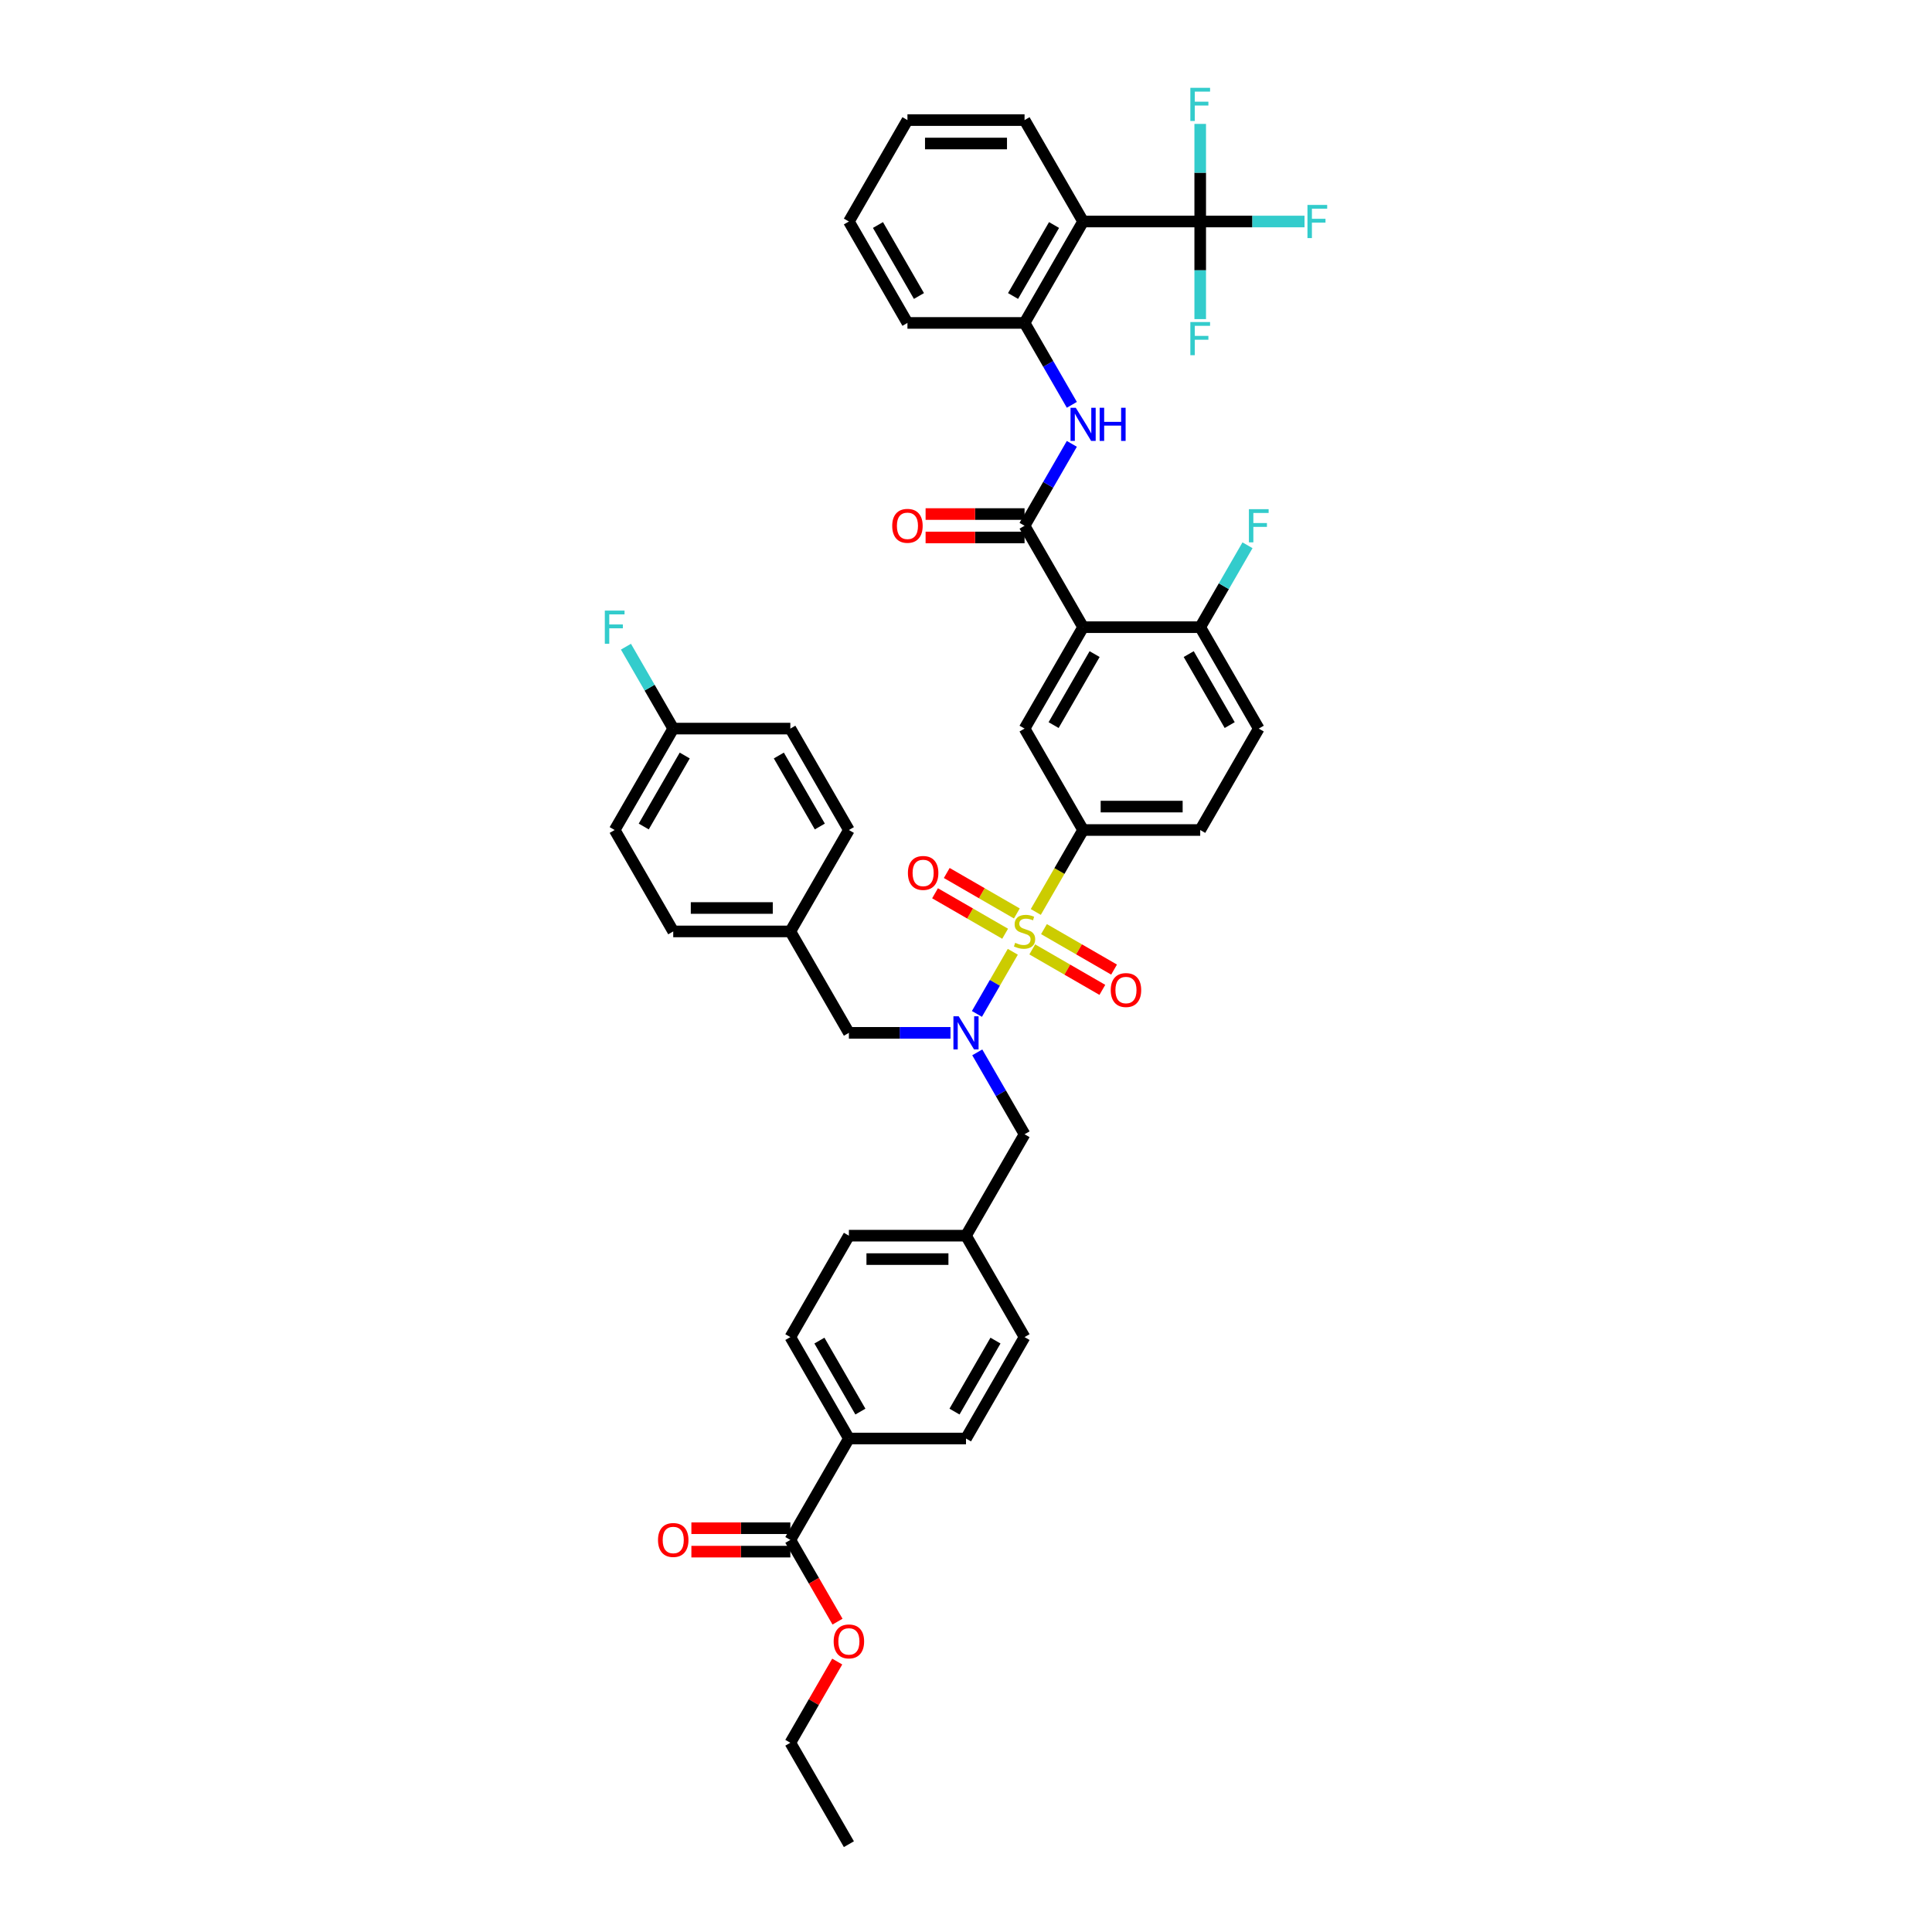 <?xml version='1.0' encoding='iso-8859-1'?>
<svg version='1.1' baseProfile='full'
              xmlns='http://www.w3.org/2000/svg'
                      xmlns:rdkit='http://www.rdkit.org/xml'
                      xmlns:xlink='http://www.w3.org/1999/xlink'
                  xml:space='preserve'
width='1000px' height='1000px' viewBox='0 0 1000 1000'>
<!-- END OF HEADER -->
<rect style='opacity:1.0;fill:#FFFFFF;stroke:none' width='1000' height='1000' x='0' y='0'> </rect>
<path class='bond-1' d='M 524.225,492.64 L 514.94,508.722' style='fill:none;fill-rule:evenodd;stroke:#CCCC00;stroke-width:6px;stroke-linecap:butt;stroke-linejoin:miter;stroke-opacity:1' />
<path class='bond-1' d='M 514.94,508.722 L 505.655,524.804' style='fill:none;fill-rule:evenodd;stroke:#0000FF;stroke-width:6px;stroke-linecap:butt;stroke-linejoin:miter;stroke-opacity:1' />
<path class='bond-5' d='M 536.123,472.031 L 548.369,450.821' style='fill:none;fill-rule:evenodd;stroke:#CCCC00;stroke-width:6px;stroke-linecap:butt;stroke-linejoin:miter;stroke-opacity:1' />
<path class='bond-5' d='M 548.369,450.821 L 560.614,429.612' style='fill:none;fill-rule:evenodd;stroke:#000000;stroke-width:6px;stroke-linecap:butt;stroke-linejoin:miter;stroke-opacity:1' />
<path class='bond-10' d='M 526.319,472.803 L 508.178,462.33' style='fill:none;fill-rule:evenodd;stroke:#CCCC00;stroke-width:6px;stroke-linecap:butt;stroke-linejoin:miter;stroke-opacity:1' />
<path class='bond-10' d='M 508.178,462.33 L 490.037,451.856' style='fill:none;fill-rule:evenodd;stroke:#FF0000;stroke-width:6px;stroke-linecap:butt;stroke-linejoin:miter;stroke-opacity:1' />
<path class='bond-10' d='M 520.257,483.302 L 502.116,472.828' style='fill:none;fill-rule:evenodd;stroke:#CCCC00;stroke-width:6px;stroke-linecap:butt;stroke-linejoin:miter;stroke-opacity:1' />
<path class='bond-10' d='M 502.116,472.828 L 483.976,462.355' style='fill:none;fill-rule:evenodd;stroke:#FF0000;stroke-width:6px;stroke-linecap:butt;stroke-linejoin:miter;stroke-opacity:1' />
<path class='bond-11' d='M 534.295,491.407 L 552.436,501.881' style='fill:none;fill-rule:evenodd;stroke:#CCCC00;stroke-width:6px;stroke-linecap:butt;stroke-linejoin:miter;stroke-opacity:1' />
<path class='bond-11' d='M 552.436,501.881 L 570.577,512.354' style='fill:none;fill-rule:evenodd;stroke:#FF0000;stroke-width:6px;stroke-linecap:butt;stroke-linejoin:miter;stroke-opacity:1' />
<path class='bond-11' d='M 540.357,480.908 L 558.498,491.382' style='fill:none;fill-rule:evenodd;stroke:#CCCC00;stroke-width:6px;stroke-linecap:butt;stroke-linejoin:miter;stroke-opacity:1' />
<path class='bond-11' d='M 558.498,491.382 L 576.639,501.856' style='fill:none;fill-rule:evenodd;stroke:#FF0000;stroke-width:6px;stroke-linecap:butt;stroke-linejoin:miter;stroke-opacity:1' />
<path class='bond-0' d='M 560.614,324.625 L 530.307,377.118' style='fill:none;fill-rule:evenodd;stroke:#000000;stroke-width:6px;stroke-linecap:butt;stroke-linejoin:miter;stroke-opacity:1' />
<path class='bond-0' d='M 566.567,338.56 L 545.352,375.306' style='fill:none;fill-rule:evenodd;stroke:#000000;stroke-width:6px;stroke-linecap:butt;stroke-linejoin:miter;stroke-opacity:1' />
<path class='bond-2' d='M 560.614,324.625 L 530.307,272.132' style='fill:none;fill-rule:evenodd;stroke:#000000;stroke-width:6px;stroke-linecap:butt;stroke-linejoin:miter;stroke-opacity:1' />
<path class='bond-43' d='M 560.614,324.625 L 621.228,324.625' style='fill:none;fill-rule:evenodd;stroke:#000000;stroke-width:6px;stroke-linecap:butt;stroke-linejoin:miter;stroke-opacity:1' />
<path class='bond-13' d='M 505.83,544.697 L 518.069,565.894' style='fill:none;fill-rule:evenodd;stroke:#0000FF;stroke-width:6px;stroke-linecap:butt;stroke-linejoin:miter;stroke-opacity:1' />
<path class='bond-13' d='M 518.069,565.894 L 530.307,587.092' style='fill:none;fill-rule:evenodd;stroke:#000000;stroke-width:6px;stroke-linecap:butt;stroke-linejoin:miter;stroke-opacity:1' />
<path class='bond-14' d='M 491.975,534.599 L 465.68,534.599' style='fill:none;fill-rule:evenodd;stroke:#0000FF;stroke-width:6px;stroke-linecap:butt;stroke-linejoin:miter;stroke-opacity:1' />
<path class='bond-14' d='M 465.68,534.599 L 439.386,534.599' style='fill:none;fill-rule:evenodd;stroke:#000000;stroke-width:6px;stroke-linecap:butt;stroke-linejoin:miter;stroke-opacity:1' />
<path class='bond-6' d='M 530.307,272.132 L 542.545,250.934' style='fill:none;fill-rule:evenodd;stroke:#000000;stroke-width:6px;stroke-linecap:butt;stroke-linejoin:miter;stroke-opacity:1' />
<path class='bond-6' d='M 542.545,250.934 L 554.784,229.737' style='fill:none;fill-rule:evenodd;stroke:#0000FF;stroke-width:6px;stroke-linecap:butt;stroke-linejoin:miter;stroke-opacity:1' />
<path class='bond-16' d='M 530.307,266.07 L 504.698,266.07' style='fill:none;fill-rule:evenodd;stroke:#000000;stroke-width:6px;stroke-linecap:butt;stroke-linejoin:miter;stroke-opacity:1' />
<path class='bond-16' d='M 504.698,266.07 L 479.088,266.07' style='fill:none;fill-rule:evenodd;stroke:#FF0000;stroke-width:6px;stroke-linecap:butt;stroke-linejoin:miter;stroke-opacity:1' />
<path class='bond-16' d='M 530.307,278.193 L 504.698,278.193' style='fill:none;fill-rule:evenodd;stroke:#000000;stroke-width:6px;stroke-linecap:butt;stroke-linejoin:miter;stroke-opacity:1' />
<path class='bond-16' d='M 504.698,278.193 L 479.088,278.193' style='fill:none;fill-rule:evenodd;stroke:#FF0000;stroke-width:6px;stroke-linecap:butt;stroke-linejoin:miter;stroke-opacity:1' />
<path class='bond-3' d='M 621.228,114.652 L 560.614,114.652' style='fill:none;fill-rule:evenodd;stroke:#000000;stroke-width:6px;stroke-linecap:butt;stroke-linejoin:miter;stroke-opacity:1' />
<path class='bond-20' d='M 621.228,114.652 L 648.226,114.652' style='fill:none;fill-rule:evenodd;stroke:#000000;stroke-width:6px;stroke-linecap:butt;stroke-linejoin:miter;stroke-opacity:1' />
<path class='bond-20' d='M 648.226,114.652 L 675.223,114.652' style='fill:none;fill-rule:evenodd;stroke:#33CCCC;stroke-width:6px;stroke-linecap:butt;stroke-linejoin:miter;stroke-opacity:1' />
<path class='bond-21' d='M 621.228,114.652 L 621.228,139.91' style='fill:none;fill-rule:evenodd;stroke:#000000;stroke-width:6px;stroke-linecap:butt;stroke-linejoin:miter;stroke-opacity:1' />
<path class='bond-21' d='M 621.228,139.91 L 621.228,165.167' style='fill:none;fill-rule:evenodd;stroke:#33CCCC;stroke-width:6px;stroke-linecap:butt;stroke-linejoin:miter;stroke-opacity:1' />
<path class='bond-22' d='M 621.228,114.652 L 621.228,89.394' style='fill:none;fill-rule:evenodd;stroke:#000000;stroke-width:6px;stroke-linecap:butt;stroke-linejoin:miter;stroke-opacity:1' />
<path class='bond-22' d='M 621.228,89.394 L 621.228,64.136' style='fill:none;fill-rule:evenodd;stroke:#33CCCC;stroke-width:6px;stroke-linecap:butt;stroke-linejoin:miter;stroke-opacity:1' />
<path class='bond-4' d='M 560.614,114.652 L 530.307,167.145' style='fill:none;fill-rule:evenodd;stroke:#000000;stroke-width:6px;stroke-linecap:butt;stroke-linejoin:miter;stroke-opacity:1' />
<path class='bond-4' d='M 545.569,116.464 L 524.354,153.21' style='fill:none;fill-rule:evenodd;stroke:#000000;stroke-width:6px;stroke-linecap:butt;stroke-linejoin:miter;stroke-opacity:1' />
<path class='bond-33' d='M 560.614,114.652 L 530.307,62.158' style='fill:none;fill-rule:evenodd;stroke:#000000;stroke-width:6px;stroke-linecap:butt;stroke-linejoin:miter;stroke-opacity:1' />
<path class='bond-7' d='M 560.614,429.612 L 530.307,377.118' style='fill:none;fill-rule:evenodd;stroke:#000000;stroke-width:6px;stroke-linecap:butt;stroke-linejoin:miter;stroke-opacity:1' />
<path class='bond-17' d='M 560.614,429.612 L 621.228,429.612' style='fill:none;fill-rule:evenodd;stroke:#000000;stroke-width:6px;stroke-linecap:butt;stroke-linejoin:miter;stroke-opacity:1' />
<path class='bond-17' d='M 569.706,417.489 L 612.136,417.489' style='fill:none;fill-rule:evenodd;stroke:#000000;stroke-width:6px;stroke-linecap:butt;stroke-linejoin:miter;stroke-opacity:1' />
<path class='bond-8' d='M 554.784,209.54 L 542.545,188.343' style='fill:none;fill-rule:evenodd;stroke:#0000FF;stroke-width:6px;stroke-linecap:butt;stroke-linejoin:miter;stroke-opacity:1' />
<path class='bond-8' d='M 542.545,188.343 L 530.307,167.145' style='fill:none;fill-rule:evenodd;stroke:#000000;stroke-width:6px;stroke-linecap:butt;stroke-linejoin:miter;stroke-opacity:1' />
<path class='bond-38' d='M 530.307,167.145 L 469.693,167.145' style='fill:none;fill-rule:evenodd;stroke:#000000;stroke-width:6px;stroke-linecap:butt;stroke-linejoin:miter;stroke-opacity:1' />
<path class='bond-9' d='M 409.079,797.065 L 439.386,744.572' style='fill:none;fill-rule:evenodd;stroke:#000000;stroke-width:6px;stroke-linecap:butt;stroke-linejoin:miter;stroke-opacity:1' />
<path class='bond-18' d='M 409.079,791.004 L 383.469,791.004' style='fill:none;fill-rule:evenodd;stroke:#000000;stroke-width:6px;stroke-linecap:butt;stroke-linejoin:miter;stroke-opacity:1' />
<path class='bond-18' d='M 383.469,791.004 L 357.86,791.004' style='fill:none;fill-rule:evenodd;stroke:#FF0000;stroke-width:6px;stroke-linecap:butt;stroke-linejoin:miter;stroke-opacity:1' />
<path class='bond-18' d='M 409.079,803.127 L 383.469,803.127' style='fill:none;fill-rule:evenodd;stroke:#000000;stroke-width:6px;stroke-linecap:butt;stroke-linejoin:miter;stroke-opacity:1' />
<path class='bond-18' d='M 383.469,803.127 L 357.86,803.127' style='fill:none;fill-rule:evenodd;stroke:#FF0000;stroke-width:6px;stroke-linecap:butt;stroke-linejoin:miter;stroke-opacity:1' />
<path class='bond-29' d='M 409.079,797.065 L 421.289,818.214' style='fill:none;fill-rule:evenodd;stroke:#000000;stroke-width:6px;stroke-linecap:butt;stroke-linejoin:miter;stroke-opacity:1' />
<path class='bond-29' d='M 421.289,818.214 L 433.5,839.363' style='fill:none;fill-rule:evenodd;stroke:#FF0000;stroke-width:6px;stroke-linecap:butt;stroke-linejoin:miter;stroke-opacity:1' />
<path class='bond-12' d='M 621.228,324.625 L 651.535,377.118' style='fill:none;fill-rule:evenodd;stroke:#000000;stroke-width:6px;stroke-linecap:butt;stroke-linejoin:miter;stroke-opacity:1' />
<path class='bond-12' d='M 615.276,338.56 L 636.491,375.306' style='fill:none;fill-rule:evenodd;stroke:#000000;stroke-width:6px;stroke-linecap:butt;stroke-linejoin:miter;stroke-opacity:1' />
<path class='bond-27' d='M 621.228,324.625 L 633.467,303.428' style='fill:none;fill-rule:evenodd;stroke:#000000;stroke-width:6px;stroke-linecap:butt;stroke-linejoin:miter;stroke-opacity:1' />
<path class='bond-27' d='M 633.467,303.428 L 645.705,282.23' style='fill:none;fill-rule:evenodd;stroke:#33CCCC;stroke-width:6px;stroke-linecap:butt;stroke-linejoin:miter;stroke-opacity:1' />
<path class='bond-25' d='M 530.307,587.092 L 500,639.585' style='fill:none;fill-rule:evenodd;stroke:#000000;stroke-width:6px;stroke-linecap:butt;stroke-linejoin:miter;stroke-opacity:1' />
<path class='bond-26' d='M 439.386,534.599 L 409.079,482.105' style='fill:none;fill-rule:evenodd;stroke:#000000;stroke-width:6px;stroke-linecap:butt;stroke-linejoin:miter;stroke-opacity:1' />
<path class='bond-15' d='M 439.386,744.572 L 409.079,692.079' style='fill:none;fill-rule:evenodd;stroke:#000000;stroke-width:6px;stroke-linecap:butt;stroke-linejoin:miter;stroke-opacity:1' />
<path class='bond-15' d='M 445.338,730.637 L 424.124,693.891' style='fill:none;fill-rule:evenodd;stroke:#000000;stroke-width:6px;stroke-linecap:butt;stroke-linejoin:miter;stroke-opacity:1' />
<path class='bond-45' d='M 439.386,744.572 L 500,744.572' style='fill:none;fill-rule:evenodd;stroke:#000000;stroke-width:6px;stroke-linecap:butt;stroke-linejoin:miter;stroke-opacity:1' />
<path class='bond-19' d='M 621.228,429.612 L 651.535,377.118' style='fill:none;fill-rule:evenodd;stroke:#000000;stroke-width:6px;stroke-linecap:butt;stroke-linejoin:miter;stroke-opacity:1' />
<path class='bond-23' d='M 409.079,692.079 L 439.386,639.585' style='fill:none;fill-rule:evenodd;stroke:#000000;stroke-width:6px;stroke-linecap:butt;stroke-linejoin:miter;stroke-opacity:1' />
<path class='bond-24' d='M 500,744.572 L 530.307,692.079' style='fill:none;fill-rule:evenodd;stroke:#000000;stroke-width:6px;stroke-linecap:butt;stroke-linejoin:miter;stroke-opacity:1' />
<path class='bond-24' d='M 494.047,730.637 L 515.262,693.891' style='fill:none;fill-rule:evenodd;stroke:#000000;stroke-width:6px;stroke-linecap:butt;stroke-linejoin:miter;stroke-opacity:1' />
<path class='bond-30' d='M 500,639.585 L 530.307,692.079' style='fill:none;fill-rule:evenodd;stroke:#000000;stroke-width:6px;stroke-linecap:butt;stroke-linejoin:miter;stroke-opacity:1' />
<path class='bond-31' d='M 500,639.585 L 439.386,639.585' style='fill:none;fill-rule:evenodd;stroke:#000000;stroke-width:6px;stroke-linecap:butt;stroke-linejoin:miter;stroke-opacity:1' />
<path class='bond-31' d='M 490.908,651.708 L 448.478,651.708' style='fill:none;fill-rule:evenodd;stroke:#000000;stroke-width:6px;stroke-linecap:butt;stroke-linejoin:miter;stroke-opacity:1' />
<path class='bond-34' d='M 409.079,482.105 L 439.386,429.612' style='fill:none;fill-rule:evenodd;stroke:#000000;stroke-width:6px;stroke-linecap:butt;stroke-linejoin:miter;stroke-opacity:1' />
<path class='bond-35' d='M 409.079,482.105 L 348.465,482.105' style='fill:none;fill-rule:evenodd;stroke:#000000;stroke-width:6px;stroke-linecap:butt;stroke-linejoin:miter;stroke-opacity:1' />
<path class='bond-35' d='M 399.987,469.982 L 357.557,469.982' style='fill:none;fill-rule:evenodd;stroke:#000000;stroke-width:6px;stroke-linecap:butt;stroke-linejoin:miter;stroke-opacity:1' />
<path class='bond-28' d='M 348.465,377.118 L 318.158,429.612' style='fill:none;fill-rule:evenodd;stroke:#000000;stroke-width:6px;stroke-linecap:butt;stroke-linejoin:miter;stroke-opacity:1' />
<path class='bond-28' d='M 354.417,391.054 L 333.202,427.799' style='fill:none;fill-rule:evenodd;stroke:#000000;stroke-width:6px;stroke-linecap:butt;stroke-linejoin:miter;stroke-opacity:1' />
<path class='bond-32' d='M 348.465,377.118 L 336.226,355.921' style='fill:none;fill-rule:evenodd;stroke:#000000;stroke-width:6px;stroke-linecap:butt;stroke-linejoin:miter;stroke-opacity:1' />
<path class='bond-32' d='M 336.226,355.921 L 323.988,334.723' style='fill:none;fill-rule:evenodd;stroke:#33CCCC;stroke-width:6px;stroke-linecap:butt;stroke-linejoin:miter;stroke-opacity:1' />
<path class='bond-44' d='M 348.465,377.118 L 409.079,377.118' style='fill:none;fill-rule:evenodd;stroke:#000000;stroke-width:6px;stroke-linecap:butt;stroke-linejoin:miter;stroke-opacity:1' />
<path class='bond-39' d='M 433.346,860.021 L 421.212,881.036' style='fill:none;fill-rule:evenodd;stroke:#FF0000;stroke-width:6px;stroke-linecap:butt;stroke-linejoin:miter;stroke-opacity:1' />
<path class='bond-39' d='M 421.212,881.036 L 409.079,902.052' style='fill:none;fill-rule:evenodd;stroke:#000000;stroke-width:6px;stroke-linecap:butt;stroke-linejoin:miter;stroke-opacity:1' />
<path class='bond-46' d='M 530.307,62.158 L 469.693,62.158' style='fill:none;fill-rule:evenodd;stroke:#000000;stroke-width:6px;stroke-linecap:butt;stroke-linejoin:miter;stroke-opacity:1' />
<path class='bond-46' d='M 521.215,74.281 L 478.785,74.281' style='fill:none;fill-rule:evenodd;stroke:#000000;stroke-width:6px;stroke-linecap:butt;stroke-linejoin:miter;stroke-opacity:1' />
<path class='bond-37' d='M 439.386,429.612 L 409.079,377.118' style='fill:none;fill-rule:evenodd;stroke:#000000;stroke-width:6px;stroke-linecap:butt;stroke-linejoin:miter;stroke-opacity:1' />
<path class='bond-37' d='M 424.341,427.799 L 403.126,391.054' style='fill:none;fill-rule:evenodd;stroke:#000000;stroke-width:6px;stroke-linecap:butt;stroke-linejoin:miter;stroke-opacity:1' />
<path class='bond-36' d='M 348.465,482.105 L 318.158,429.612' style='fill:none;fill-rule:evenodd;stroke:#000000;stroke-width:6px;stroke-linecap:butt;stroke-linejoin:miter;stroke-opacity:1' />
<path class='bond-41' d='M 469.693,167.145 L 439.386,114.652' style='fill:none;fill-rule:evenodd;stroke:#000000;stroke-width:6px;stroke-linecap:butt;stroke-linejoin:miter;stroke-opacity:1' />
<path class='bond-41' d='M 475.646,153.21 L 454.431,116.464' style='fill:none;fill-rule:evenodd;stroke:#000000;stroke-width:6px;stroke-linecap:butt;stroke-linejoin:miter;stroke-opacity:1' />
<path class='bond-42' d='M 409.079,902.052 L 439.386,954.545' style='fill:none;fill-rule:evenodd;stroke:#000000;stroke-width:6px;stroke-linecap:butt;stroke-linejoin:miter;stroke-opacity:1' />
<path class='bond-40' d='M 469.693,62.158 L 439.386,114.652' style='fill:none;fill-rule:evenodd;stroke:#000000;stroke-width:6px;stroke-linecap:butt;stroke-linejoin:miter;stroke-opacity:1' />
<path  class='atom-0' d='M 525.458 487.997
Q 525.652 488.07, 526.452 488.409
Q 527.252 488.748, 528.125 488.967
Q 529.022 489.161, 529.895 489.161
Q 531.519 489.161, 532.465 488.385
Q 533.41 487.585, 533.41 486.203
Q 533.41 485.257, 532.926 484.675
Q 532.465 484.093, 531.738 483.778
Q 531.01 483.463, 529.798 483.099
Q 528.27 482.639, 527.349 482.202
Q 526.452 481.766, 525.797 480.844
Q 525.167 479.923, 525.167 478.371
Q 525.167 476.213, 526.622 474.88
Q 528.101 473.546, 531.01 473.546
Q 532.998 473.546, 535.253 474.492
L 534.696 476.359
Q 532.635 475.51, 531.083 475.51
Q 529.41 475.51, 528.489 476.213
Q 527.567 476.892, 527.592 478.08
Q 527.592 479.002, 528.052 479.559
Q 528.537 480.117, 529.216 480.432
Q 529.919 480.747, 531.083 481.111
Q 532.635 481.596, 533.556 482.081
Q 534.477 482.566, 535.132 483.56
Q 535.811 484.53, 535.811 486.203
Q 535.811 488.579, 534.211 489.864
Q 532.635 491.125, 529.992 491.125
Q 528.464 491.125, 527.301 490.785
Q 526.161 490.47, 524.803 489.912
L 525.458 487.997
' fill='#CCCC00'/>
<path  class='atom-2' d='M 496.206 526.016
L 501.831 535.108
Q 502.388 536.005, 503.285 537.629
Q 504.182 539.254, 504.231 539.351
L 504.231 526.016
L 506.51 526.016
L 506.51 543.181
L 504.158 543.181
L 498.121 533.241
Q 497.418 532.077, 496.666 530.743
Q 495.939 529.41, 495.721 528.998
L 495.721 543.181
L 493.49 543.181
L 493.49 526.016
L 496.206 526.016
' fill='#0000FF'/>
<path  class='atom-7' d='M 556.82 211.055
L 562.445 220.148
Q 563.002 221.045, 563.899 222.669
Q 564.796 224.294, 564.845 224.39
L 564.845 211.055
L 567.124 211.055
L 567.124 228.221
L 564.772 228.221
L 558.735 218.281
Q 558.032 217.117, 557.28 215.783
Q 556.553 214.45, 556.335 214.038
L 556.335 228.221
L 554.104 228.221
L 554.104 211.055
L 556.82 211.055
' fill='#0000FF'/>
<path  class='atom-7' d='M 569.185 211.055
L 571.513 211.055
L 571.513 218.353
L 580.289 218.353
L 580.289 211.055
L 582.617 211.055
L 582.617 228.221
L 580.289 228.221
L 580.289 220.293
L 571.513 220.293
L 571.513 228.221
L 569.185 228.221
L 569.185 211.055
' fill='#0000FF'/>
<path  class='atom-11' d='M 469.934 451.847
Q 469.934 447.725, 471.97 445.422
Q 474.007 443.118, 477.814 443.118
Q 481.62 443.118, 483.657 445.422
Q 485.694 447.725, 485.694 451.847
Q 485.694 456.017, 483.633 458.393
Q 481.572 460.745, 477.814 460.745
Q 474.031 460.745, 471.97 458.393
Q 469.934 456.041, 469.934 451.847
M 477.814 458.805
Q 480.432 458.805, 481.838 457.059
Q 483.269 455.289, 483.269 451.847
Q 483.269 448.476, 481.838 446.779
Q 480.432 445.058, 477.814 445.058
Q 475.195 445.058, 473.765 446.755
Q 472.358 448.452, 472.358 451.847
Q 472.358 455.314, 473.765 457.059
Q 475.195 458.805, 477.814 458.805
' fill='#FF0000'/>
<path  class='atom-12' d='M 574.921 512.461
Q 574.921 508.339, 576.957 506.036
Q 578.994 503.732, 582.8 503.732
Q 586.607 503.732, 588.644 506.036
Q 590.68 508.339, 590.68 512.461
Q 590.68 516.631, 588.619 519.007
Q 586.558 521.359, 582.8 521.359
Q 579.018 521.359, 576.957 519.007
Q 574.921 516.655, 574.921 512.461
M 582.8 519.419
Q 585.419 519.419, 586.825 517.674
Q 588.256 515.904, 588.256 512.461
Q 588.256 509.091, 586.825 507.393
Q 585.419 505.672, 582.8 505.672
Q 580.182 505.672, 578.751 507.369
Q 577.345 509.066, 577.345 512.461
Q 577.345 515.928, 578.751 517.674
Q 580.182 519.419, 582.8 519.419
' fill='#FF0000'/>
<path  class='atom-17' d='M 461.813 272.18
Q 461.813 268.058, 463.85 265.755
Q 465.886 263.452, 469.693 263.452
Q 473.5 263.452, 475.536 265.755
Q 477.573 268.058, 477.573 272.18
Q 477.573 276.35, 475.512 278.727
Q 473.451 281.078, 469.693 281.078
Q 465.911 281.078, 463.85 278.727
Q 461.813 276.375, 461.813 272.18
M 469.693 279.139
Q 472.311 279.139, 473.718 277.393
Q 475.148 275.623, 475.148 272.18
Q 475.148 268.81, 473.718 267.113
Q 472.311 265.391, 469.693 265.391
Q 467.074 265.391, 465.644 267.089
Q 464.238 268.786, 464.238 272.18
Q 464.238 275.647, 465.644 277.393
Q 467.074 279.139, 469.693 279.139
' fill='#FF0000'/>
<path  class='atom-19' d='M 340.585 797.114
Q 340.585 792.992, 342.621 790.689
Q 344.658 788.385, 348.465 788.385
Q 352.271 788.385, 354.308 790.689
Q 356.345 792.992, 356.345 797.114
Q 356.345 801.284, 354.284 803.66
Q 352.223 806.012, 348.465 806.012
Q 344.682 806.012, 342.621 803.66
Q 340.585 801.308, 340.585 797.114
M 348.465 804.072
Q 351.083 804.072, 352.489 802.327
Q 353.92 800.557, 353.92 797.114
Q 353.92 793.744, 352.489 792.047
Q 351.083 790.325, 348.465 790.325
Q 345.846 790.325, 344.416 792.022
Q 343.009 793.719, 343.009 797.114
Q 343.009 800.581, 344.416 802.327
Q 345.846 804.072, 348.465 804.072
' fill='#FF0000'/>
<path  class='atom-21' d='M 676.739 106.069
L 686.946 106.069
L 686.946 108.033
L 679.042 108.033
L 679.042 113.245
L 686.073 113.245
L 686.073 115.234
L 679.042 115.234
L 679.042 123.235
L 676.739 123.235
L 676.739 106.069
' fill='#33CCCC'/>
<path  class='atom-22' d='M 616.125 166.683
L 626.332 166.683
L 626.332 168.647
L 618.428 168.647
L 618.428 173.859
L 625.459 173.859
L 625.459 175.848
L 618.428 175.848
L 618.428 183.849
L 616.125 183.849
L 616.125 166.683
' fill='#33CCCC'/>
<path  class='atom-23' d='M 616.125 45.455
L 626.332 45.455
L 626.332 47.418
L 618.428 47.418
L 618.428 52.631
L 625.459 52.631
L 625.459 54.619
L 618.428 54.619
L 618.428 62.62
L 616.125 62.62
L 616.125 45.455
' fill='#33CCCC'/>
<path  class='atom-28' d='M 646.432 263.549
L 656.639 263.549
L 656.639 265.513
L 648.735 265.513
L 648.735 270.725
L 655.766 270.725
L 655.766 272.714
L 648.735 272.714
L 648.735 280.715
L 646.432 280.715
L 646.432 263.549
' fill='#33CCCC'/>
<path  class='atom-30' d='M 431.506 849.607
Q 431.506 845.485, 433.543 843.182
Q 435.579 840.879, 439.386 840.879
Q 443.192 840.879, 445.229 843.182
Q 447.266 845.485, 447.266 849.607
Q 447.266 853.777, 445.205 856.154
Q 443.144 858.505, 439.386 858.505
Q 435.604 858.505, 433.543 856.154
Q 431.506 853.802, 431.506 849.607
M 439.386 856.566
Q 442.004 856.566, 443.411 854.82
Q 444.841 853.05, 444.841 849.607
Q 444.841 846.237, 443.411 844.54
Q 442.004 842.818, 439.386 842.818
Q 436.767 842.818, 435.337 844.516
Q 433.931 846.213, 433.931 849.607
Q 433.931 853.074, 435.337 854.82
Q 436.767 856.566, 439.386 856.566
' fill='#FF0000'/>
<path  class='atom-33' d='M 313.054 316.042
L 323.261 316.042
L 323.261 318.006
L 315.357 318.006
L 315.357 323.219
L 322.389 323.219
L 322.389 325.207
L 315.357 325.207
L 315.357 333.208
L 313.054 333.208
L 313.054 316.042
' fill='#33CCCC'/>
</svg>
